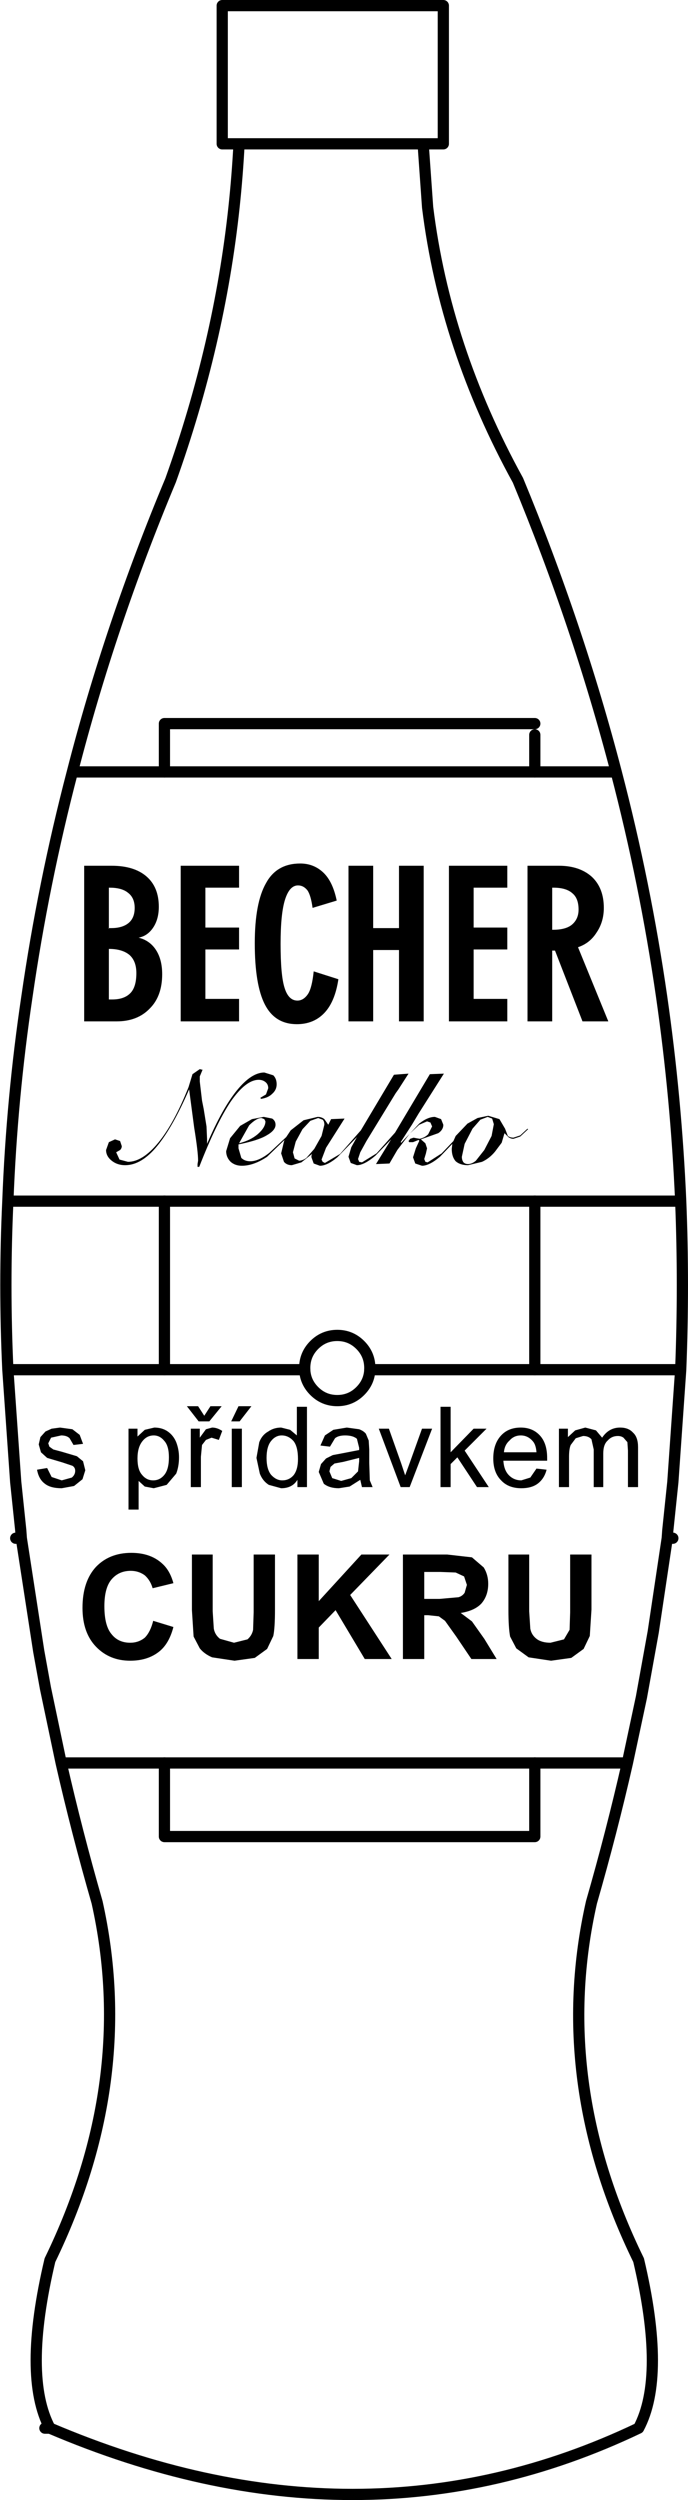 <?xml version="1.0" encoding="UTF-8" standalone="no"?>
<svg xmlns:xlink="http://www.w3.org/1999/xlink" height="222.5px" width="61.3px" xmlns="http://www.w3.org/2000/svg">
  <g transform="matrix(1.0, 0.0, 0.0, 1.0, 30.65, 111.25)">
    <path d="M20.9 -30.3 Q20.9 -31.3 20.35 -31.75 19.8 -32.25 18.65 -32.25 L18.55 -32.25 18.55 -28.5 18.6 -28.5 Q19.75 -28.5 20.3 -28.95 20.9 -29.45 20.9 -30.3 M20.85 -26.95 L23.55 -20.35 21.25 -20.35 18.8 -26.65 18.55 -26.65 18.55 -20.35 16.35 -20.35 16.35 -34.2 19.15 -34.2 Q21.0 -34.2 22.1 -33.2 23.15 -32.2 23.15 -30.45 23.15 -29.2 22.5 -28.25 21.9 -27.3 20.85 -26.95 M7.1 -34.2 L7.1 -20.35 4.9 -20.35 4.9 -26.7 2.6 -26.7 2.6 -20.35 0.4 -20.35 0.4 -34.2 2.6 -34.2 2.6 -28.65 4.9 -28.65 4.9 -34.2 7.1 -34.2 M11.55 -32.25 L11.55 -28.7 14.55 -28.7 14.55 -26.75 11.55 -26.75 11.55 -22.35 14.55 -22.35 14.55 -20.35 9.35 -20.35 9.35 -34.2 14.55 -34.2 14.55 -32.25 11.55 -32.25 M5.75 -15.7 L4.85 -14.3 4.6 -13.95 2.0 -9.7 1.45 -8.7 1.25 -8.1 1.35 -7.85 1.6 -7.8 2.9 -8.6 4.55 -10.45 7.65 -15.65 8.9 -15.7 6.65 -12.15 6.05 -11.15 5.05 -9.6 5.1 -9.55 6.7 -11.25 Q7.45 -11.85 8.1 -11.85 L8.65 -11.65 8.85 -11.15 Q8.85 -10.7 8.4 -10.4 L6.85 -9.85 7.25 -9.5 7.4 -9.05 7.3 -8.6 7.15 -8.1 7.25 -7.85 7.45 -7.8 8.7 -8.6 9.75 -9.7 9.95 -10.15 11.0 -11.25 11.9 -11.75 12.85 -11.95 13.85 -11.65 14.35 -10.8 14.6 -10.15 Q14.8 -10.0 15.1 -10.0 L15.7 -10.2 16.35 -10.8 16.4 -10.75 15.7 -10.1 15.1 -9.9 Q14.85 -9.9 14.65 -10.05 L14.3 -10.4 14.05 -9.55 13.45 -8.75 Q12.95 -8.15 12.3 -7.85 L11.05 -7.55 Q10.35 -7.55 9.95 -7.9 9.6 -8.3 9.6 -9.0 L9.65 -9.45 8.55 -8.3 Q7.6 -7.5 6.95 -7.5 L6.35 -7.7 6.15 -8.25 6.4 -9.05 6.7 -9.7 6.7 -9.75 6.65 -9.8 6.15 -9.6 5.95 -9.6 5.8 -9.6 5.75 -9.7 5.9 -9.9 6.2 -10.0 6.45 -9.95 6.75 -9.9 Q7.2 -10.0 7.5 -10.3 L7.85 -11.0 7.7 -11.35 7.4 -11.45 6.7 -11.15 5.85 -10.35 4.75 -8.9 4.05 -7.7 2.85 -7.65 4.2 -9.85 2.8 -8.4 Q1.8 -7.55 1.15 -7.55 L0.6 -7.75 0.4 -8.3 0.65 -9.15 1.15 -10.05 -0.6 -8.25 Q-1.5 -7.5 -2.15 -7.5 L-2.7 -7.7 -2.9 -8.25 -2.9 -8.4 -2.85 -8.55 -3.8 -7.8 -4.65 -7.55 Q-5.1 -7.55 -5.35 -7.85 L-5.6 -8.6 -5.35 -9.65 -5.3 -9.8 -6.85 -8.3 Q-8.05 -7.5 -9.1 -7.5 -9.7 -7.5 -10.1 -7.85 -10.5 -8.25 -10.5 -8.8 L-10.15 -9.95 -9.25 -11.05 -8.2 -11.65 -7.15 -11.85 -6.4 -11.7 Q-6.1 -11.5 -6.1 -11.15 -6.1 -10.65 -6.9 -10.2 -7.65 -9.75 -9.4 -9.4 L-9.4 -9.3 -9.4 -9.05 -9.15 -8.2 Q-8.85 -7.9 -8.35 -7.9 -7.6 -7.9 -6.65 -8.65 L-5.15 -10.05 -4.75 -10.65 -3.6 -11.55 -2.35 -11.85 Q-2.0 -11.85 -1.75 -11.65 L-1.4 -11.15 -1.15 -11.65 0.05 -11.7 -1.6 -9.1 -2.0 -8.05 -1.9 -7.85 -1.7 -7.75 -0.35 -8.55 1.5 -10.65 4.45 -15.6 5.75 -15.7 M13.2 -11.7 L12.8 -11.85 12.15 -11.6 11.45 -10.8 10.75 -9.45 10.5 -8.3 Q10.5 -8.0 10.65 -7.8 10.8 -7.65 11.05 -7.65 11.4 -7.65 11.75 -7.95 L12.5 -8.9 13.15 -10.15 13.35 -11.2 13.2 -11.7 M26.2 17.55 L26.2 21.1 25.3 21.1 25.3 17.85 25.25 17.1 24.9 16.7 Q24.7 16.55 24.4 16.55 23.85 16.55 23.5 16.95 23.1 17.3 23.1 18.1 L23.1 21.1 22.25 21.1 22.25 17.75 22.05 16.85 Q21.8 16.55 21.3 16.55 L20.65 16.75 20.2 17.35 Q20.05 17.7 20.05 18.4 L20.05 21.1 19.15 21.1 19.15 15.9 19.95 15.9 19.95 16.65 20.6 16.05 21.5 15.8 22.45 16.05 23.0 16.7 Q23.6 15.8 24.6 15.8 25.35 15.8 25.75 16.25 26.2 16.65 26.2 17.55 M9.5 18.0 L11.55 15.9 12.7 15.9 10.75 17.85 12.9 21.1 11.85 21.1 10.1 18.45 9.5 19.05 9.5 21.1 8.6 21.1 8.6 13.95 9.5 13.95 9.5 18.0 M7.85 15.9 L5.85 21.1 5.05 21.1 3.1 15.9 4.0 15.9 5.1 19.0 5.45 20.05 5.8 19.1 6.95 15.9 7.85 15.9 M2.25 17.75 L2.25 18.95 2.3 20.5 2.55 21.1 1.6 21.1 1.45 20.45 0.5 21.05 -0.45 21.2 Q-1.3 21.2 -1.8 20.8 L-2.25 19.75 -2.05 19.05 -1.6 18.55 -1.0 18.25 -0.2 18.1 1.35 17.8 1.35 17.6 1.15 16.8 Q0.8 16.5 0.1 16.5 -0.5 16.5 -0.8 16.75 L-1.25 17.5 -2.1 17.4 -1.7 16.5 -0.95 16.0 0.25 15.8 1.35 15.95 Q1.75 16.1 1.95 16.35 L2.2 16.95 2.25 17.75 M1.25 19.7 L1.35 18.8 1.35 18.5 -0.05 18.85 -0.85 19.0 -1.2 19.3 -1.3 19.7 -1.05 20.3 -0.25 20.55 0.65 20.3 1.25 19.7 M18.1 18.5 L18.1 18.75 14.2 18.75 Q14.25 19.6 14.7 20.05 15.15 20.5 15.8 20.5 L16.6 20.25 17.15 19.45 18.05 19.55 Q17.85 20.35 17.25 20.8 16.7 21.2 15.8 21.2 14.65 21.2 14.0 20.5 13.3 19.8 13.3 18.55 13.3 17.25 14.0 16.5 14.65 15.8 15.75 15.8 16.8 15.8 17.45 16.5 18.1 17.2 18.1 18.5 M15.75 16.5 Q15.15 16.5 14.75 16.95 14.3 17.35 14.25 18.0 L17.15 18.0 Q17.1 17.35 16.85 17.05 16.4 16.5 15.75 16.5 M10.7 29.05 L9.95 28.7 8.6 28.65 7.15 28.65 7.15 31.05 8.5 31.05 10.2 30.9 Q10.55 30.8 10.75 30.5 L10.95 29.8 10.7 29.05 M12.85 29.7 Q12.85 30.75 12.25 31.45 11.65 32.1 10.4 32.3 L11.4 33.05 12.5 34.6 13.6 36.4 11.35 36.4 10.0 34.4 9.0 33.0 8.45 32.6 7.5 32.5 7.15 32.5 7.15 36.4 5.25 36.4 5.25 27.1 9.2 27.1 11.4 27.35 12.45 28.25 Q12.85 28.9 12.85 29.7 M14.65 32.05 L14.65 27.1 16.5 27.1 16.5 32.15 16.6 33.7 Q16.7 34.25 17.15 34.6 17.6 34.95 18.4 34.95 L19.6 34.65 20.1 33.8 20.15 32.25 20.15 27.1 22.05 27.1 22.05 32.0 21.9 34.35 21.35 35.5 20.25 36.3 18.45 36.55 16.45 36.25 15.35 35.45 14.8 34.4 Q14.65 33.6 14.65 32.05 M0.55 30.7 L4.25 36.4 1.85 36.4 -0.75 32.05 -2.25 33.6 -2.25 36.4 -4.15 36.4 -4.15 27.1 -2.25 27.1 -2.25 31.25 1.55 27.1 4.05 27.1 0.55 30.7 M-17.0 -28.7 Q-17.5 -27.95 -18.3 -27.8 -17.3 -27.55 -16.75 -26.7 -16.2 -25.85 -16.2 -24.55 -16.2 -22.6 -17.3 -21.5 -18.4 -20.35 -20.25 -20.35 L-23.15 -20.35 -23.15 -34.2 -20.7 -34.2 Q-18.7 -34.2 -17.6 -33.25 -16.5 -32.3 -16.5 -30.55 -16.5 -29.45 -17.0 -28.7 M-18.65 -30.45 Q-18.65 -31.35 -19.25 -31.8 -19.8 -32.25 -20.9 -32.25 L-20.95 -32.25 -20.95 -28.65 -20.75 -28.65 Q-19.75 -28.65 -19.2 -29.1 -18.65 -29.55 -18.65 -30.45 M-12.35 -28.7 L-9.35 -28.7 -9.35 -26.75 -12.35 -26.75 -12.35 -22.35 -9.35 -22.35 -9.35 -20.35 -14.55 -20.35 -14.55 -34.2 -9.35 -34.2 -9.35 -32.25 -12.35 -32.25 -12.35 -28.7 M-4.1 -32.45 Q-4.85 -32.45 -5.25 -31.2 -5.65 -29.95 -5.65 -27.25 -5.65 -24.45 -5.3 -23.35 -4.95 -22.2 -4.15 -22.2 -3.6 -22.2 -3.2 -22.8 -2.85 -23.35 -2.7 -24.8 L-0.5 -24.1 Q-0.8 -22.1 -1.75 -21.1 -2.7 -20.1 -4.2 -20.1 -6.15 -20.1 -7.05 -21.85 -7.95 -23.6 -7.95 -27.3 -7.95 -30.9 -6.95 -32.65 -6.0 -34.4 -3.9 -34.4 -2.7 -34.4 -1.85 -33.6 -1.0 -32.8 -0.65 -31.1 L-2.8 -30.45 Q-2.95 -31.55 -3.25 -32.0 -3.6 -32.45 -4.1 -32.45 M-20.95 -28.65 L-21.0 -28.65 -20.95 -28.6 -20.95 -28.65 M-21.2 -8.9 L-20.95 -9.6 -20.4 -9.85 -19.95 -9.7 -19.8 -9.25 Q-19.8 -9.05 -19.95 -8.9 L-20.3 -8.7 -20.0 -8.05 -19.25 -7.85 Q-17.95 -7.85 -16.55 -9.55 -15.15 -11.25 -13.85 -14.5 L-13.5 -15.65 -12.85 -16.1 -12.65 -16.05 -12.6 -16.05 -12.85 -15.45 -12.85 -15.25 -12.85 -15.0 -12.65 -13.3 -12.5 -12.55 -12.25 -11.0 -12.2 -9.85 -12.2 -9.65 -12.2 -9.45 Q-10.85 -12.6 -9.55 -14.2 -8.25 -15.8 -7.1 -15.8 L-6.3 -15.55 Q-6.0 -15.25 -6.0 -14.75 -6.0 -14.25 -6.4 -13.9 -6.75 -13.55 -7.4 -13.45 L-7.45 -13.55 -6.95 -13.85 -6.75 -14.4 Q-6.75 -14.75 -7.0 -14.95 -7.25 -15.15 -7.6 -15.15 -8.75 -15.15 -10.1 -13.2 -11.4 -11.25 -12.9 -7.4 L-13.05 -7.4 -13.05 -7.65 -13.0 -7.95 Q-13.0 -8.75 -13.35 -10.9 L-13.8 -14.3 Q-15.25 -10.95 -16.65 -9.25 -18.05 -7.55 -19.5 -7.55 -20.2 -7.55 -20.7 -7.95 -21.2 -8.35 -21.2 -8.9 M-20.65 -22.3 Q-19.55 -22.3 -19.0 -22.9 -18.5 -23.45 -18.5 -24.65 -18.5 -25.7 -19.1 -26.25 -19.75 -26.8 -20.95 -26.8 L-20.95 -22.3 -20.65 -22.3 M-2.3 -11.75 L-3.0 -11.5 -3.7 -10.75 -4.3 -9.65 -4.55 -8.7 -4.4 -8.15 -4.0 -7.95 Q-3.7 -7.95 -3.35 -8.2 L-2.65 -9.0 -2.0 -10.15 -1.75 -11.15 Q-1.75 -11.45 -1.9 -11.6 L-2.3 -11.75 M-7.1 -11.65 L-7.35 -11.75 Q-7.8 -11.75 -8.45 -11.1 L-9.35 -9.5 Q-8.35 -9.75 -7.7 -10.3 -7.0 -10.9 -7.0 -11.45 L-7.1 -11.65 M-11.9 13.9 L-10.9 13.9 -12.0 15.25 -12.95 15.25 -14.0 13.9 -13.0 13.9 -12.45 14.75 -11.9 13.9 M-12.85 15.9 L-12.85 16.7 -12.3 15.95 -11.75 15.8 Q-11.3 15.8 -10.85 16.1 L-11.15 16.9 -11.8 16.7 -12.3 16.9 -12.65 17.35 -12.75 18.4 -12.75 21.1 -13.65 21.1 -13.65 15.9 -12.85 15.9 M-14.7 18.45 Q-14.7 19.25 -14.95 19.9 L-15.8 20.9 -16.95 21.2 -17.75 21.05 -18.3 20.55 -18.3 23.1 -19.2 23.1 -19.2 15.9 -18.4 15.9 -18.4 16.6 -17.75 16.0 -16.9 15.8 Q-16.2 15.8 -15.7 16.15 -15.2 16.5 -14.95 17.1 -14.7 17.75 -14.7 18.45 M-18.4 18.55 Q-18.4 19.55 -18.0 20.0 -17.6 20.5 -17.0 20.5 -16.4 20.5 -16.0 20.0 -15.6 19.5 -15.6 18.45 -15.6 17.45 -16.0 17.0 -16.4 16.5 -16.95 16.5 -17.55 16.5 -17.95 17.0 -18.4 17.55 -18.4 18.55 M-3.3 13.95 L-3.3 21.1 -4.15 21.1 -4.15 20.45 Q-4.6 21.2 -5.6 21.2 L-6.7 20.9 Q-7.25 20.55 -7.5 19.9 L-7.8 18.5 -7.55 17.1 Q-7.3 16.45 -6.75 16.15 -6.25 15.8 -5.6 15.8 L-4.8 16.0 -4.2 16.5 -4.2 13.95 -3.3 13.95 M-8.25 13.9 L-9.3 15.25 -10.05 15.25 -9.4 13.9 -8.25 13.9 M-9.1 15.9 L-9.1 21.1 -10.0 21.1 -10.0 15.9 -9.1 15.9 M-6.9 18.5 Q-6.9 19.5 -6.5 20.0 -6.05 20.5 -5.5 20.5 -4.9 20.5 -4.5 20.05 -4.1 19.55 -4.1 18.6 -4.1 17.5 -4.5 17.0 -4.95 16.5 -5.55 16.5 -6.1 16.5 -6.5 17.0 -6.9 17.5 -6.9 18.5 M-23.8 18.35 L-23.25 18.8 -23.05 19.6 -23.3 20.4 -24.05 21.0 -25.15 21.2 Q-26.15 21.2 -26.65 20.8 -27.2 20.4 -27.35 19.55 L-26.45 19.4 -26.05 20.2 -25.15 20.5 -24.25 20.25 Q-23.95 20.0 -23.95 19.65 -23.95 19.35 -24.2 19.2 L-25.1 18.9 -26.45 18.5 -27.0 18.0 -27.2 17.3 -27.05 16.65 -26.6 16.15 -26.05 15.9 -25.3 15.8 -24.2 15.95 -23.55 16.45 -23.25 17.25 -24.1 17.35 -24.45 16.75 Q-24.7 16.5 -25.2 16.5 L-26.1 16.7 -26.35 17.2 -26.25 17.5 -25.9 17.75 -25.15 17.95 -23.8 18.35 M-22.1 28.2 Q-20.9 26.95 -18.95 26.95 -17.2 26.95 -16.15 27.95 -15.5 28.55 -15.2 29.65 L-17.05 30.1 Q-17.25 29.4 -17.75 28.95 -18.3 28.55 -19.0 28.55 -20.05 28.55 -20.7 29.3 -21.35 30.05 -21.35 31.7 -21.35 33.45 -20.7 34.2 -20.1 34.95 -19.05 34.95 -18.3 34.95 -17.75 34.5 -17.25 34.0 -17.0 33.0 L-15.2 33.55 Q-15.6 35.1 -16.55 35.8 -17.55 36.55 -19.05 36.55 -20.9 36.55 -22.1 35.3 -23.3 34.05 -23.3 31.85 -23.3 29.5 -22.1 28.2 M-6.15 27.1 L-6.15 32.0 Q-6.15 33.65 -6.3 34.35 L-6.85 35.5 -7.95 36.3 -9.75 36.55 -11.75 36.25 Q-12.45 35.95 -12.85 35.45 L-13.4 34.4 -13.55 32.05 -13.55 27.1 -11.7 27.1 -11.7 32.15 -11.6 33.7 Q-11.5 34.25 -11.05 34.6 L-9.8 34.95 -8.6 34.65 Q-8.2 34.3 -8.1 33.8 L-8.05 32.25 -8.05 27.1 -6.15 27.1" fill="#000000" fill-rule="evenodd" stroke="none"/>
    <path d="M8.85 -98.45 L8.85 -110.75 -10.85 -110.75 -10.85 -98.45 -9.35 -98.45 7.05 -98.45 8.85 -98.45 M17.0 -42.55 L24.25 -42.55 Q20.85 -55.6 15.5 -68.5 9.0 -80.3 7.45 -92.8 L7.05 -98.45 M17.0 -42.55 L-16.0 -42.55 -24.2 -42.55 Q-26.8 -32.6 -28.25 -22.55 -29.6 -13.5 -29.95 -4.35 L-16.0 -4.35 17.0 -4.35 30.0 -4.35 Q29.6 -13.5 28.3 -22.55 26.85 -32.6 24.25 -42.55 M-3.5 10.65 L-16.0 10.65 -29.95 10.65 -29.25 20.65 -28.8 24.95 -28.75 25.65 -27.2 35.7 -26.6 39.0 -25.2 45.65 -16.0 45.65 17.0 45.65 25.25 45.65 26.5 39.8 27.55 34.0 28.8 25.65 28.85 24.95 29.3 20.65 30.0 10.65 17.0 10.65 2.3 10.65 M29.3 25.65 L28.8 25.65 M-25.2 45.65 Q-23.8 51.8 -22.0 58.05 -18.45 73.95 -26.2 89.9 -28.65 100.25 -26.2 104.85 1.5 116.65 26.25 104.85 28.7 100.25 26.25 89.9 18.45 73.95 22.05 58.05 23.85 51.8 25.25 45.65 M30.0 10.65 Q30.3 3.1 30.0 -4.35 M-9.35 -98.45 Q-9.5 -95.6 -9.8 -92.8 -11.1 -80.65 -15.45 -68.5 -20.85 -55.6 -24.2 -42.55 M-28.75 25.65 L-29.25 25.65 M-26.65 104.85 L-26.2 104.85 M-29.95 -4.35 Q-30.3 3.1 -29.95 10.65" fill="none" stroke="#000000" stroke-linecap="round" stroke-linejoin="round" stroke-width="1.0"/>
    <path d="M17.0 -45.85 L17.0 -42.55 M2.3 10.65 Q2.25 11.75 1.45 12.55 0.6 13.4 -0.6 13.4 -1.8 13.4 -2.65 12.55 -3.45 11.75 -3.5 10.65 L-3.5 10.5 Q-3.5 9.3 -2.65 8.45 -1.8 7.6 -0.6 7.6 0.6 7.6 1.45 8.45 2.3 9.3 2.3 10.5 L2.3 10.65 M17.0 45.65 L17.0 52.2 -16.0 52.2 -16.0 45.65 M17.0 -4.35 L17.0 10.65 M-16.0 -42.55 L-16.0 -46.85 17.0 -46.85 M-16.0 -4.35 L-16.0 10.65" fill="none" stroke="#000000" stroke-linecap="round" stroke-linejoin="round" stroke-width="1.0"/>
  </g>
</svg>
